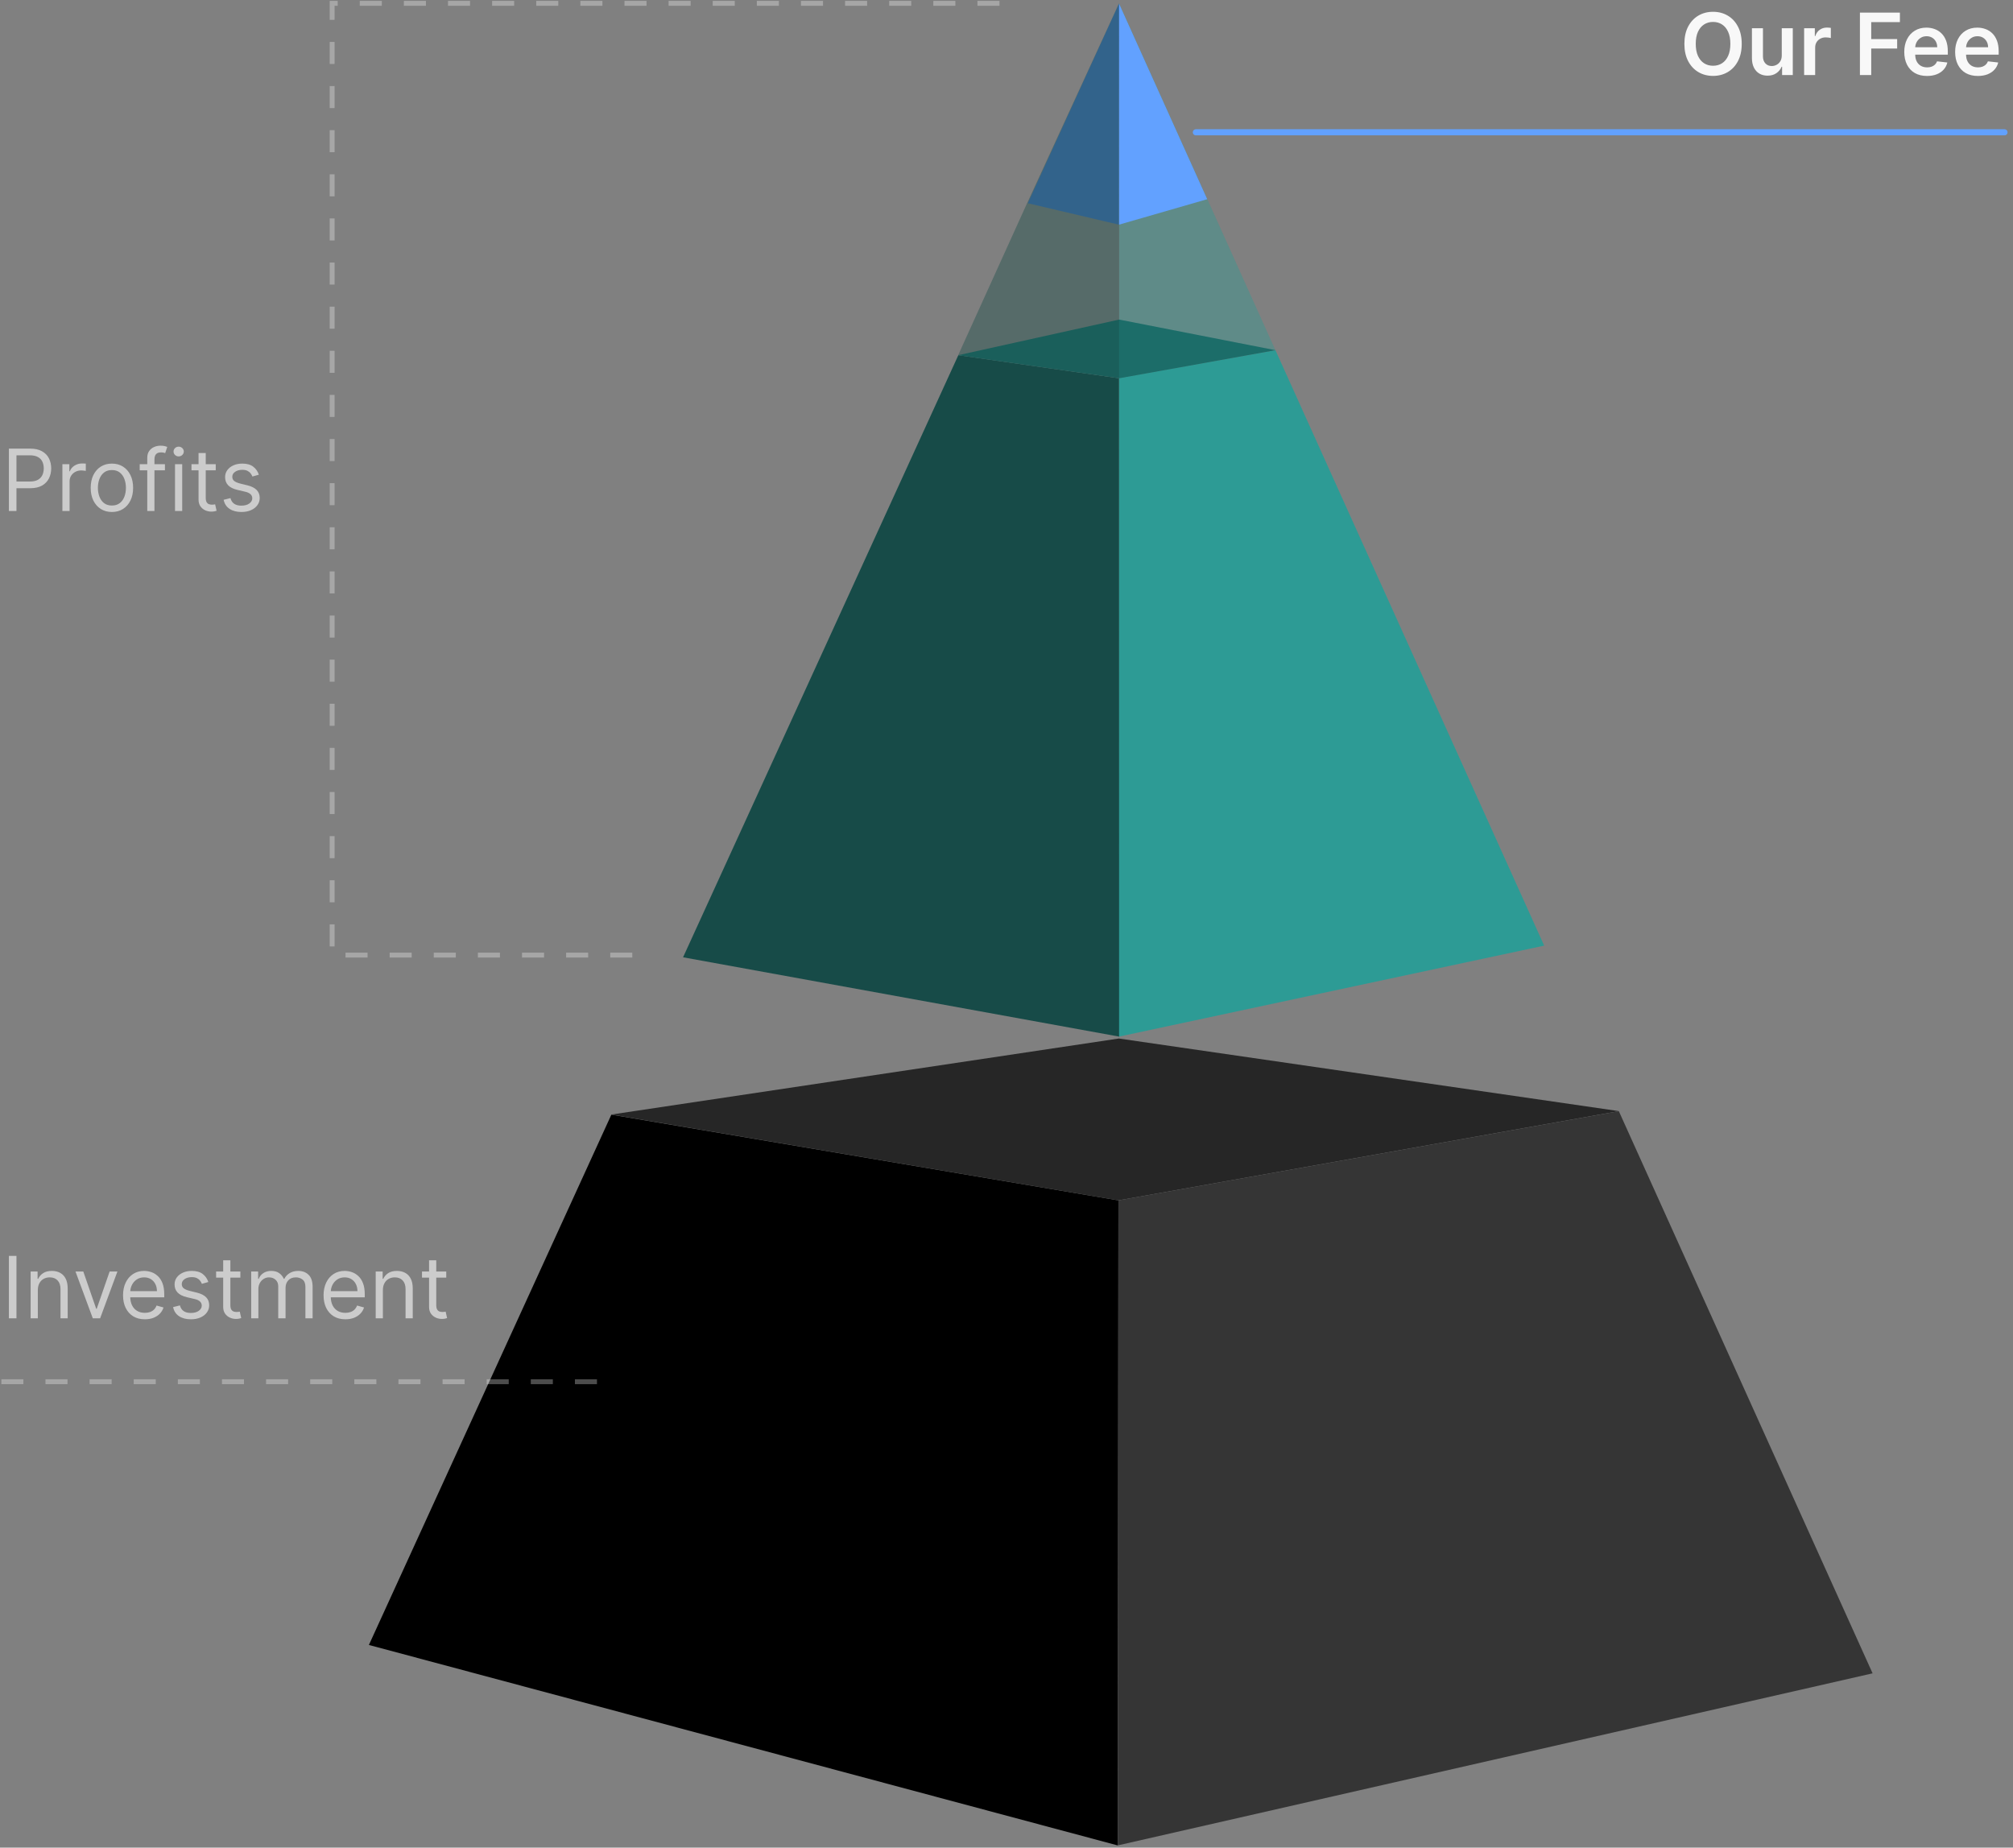 <svg width="365" height="335" viewBox="0 0 365 335" fill="none" xmlns="http://www.w3.org/2000/svg">
<rect x="0" y="0" width="365" height="335" fill="#808080" stroke="none"/>
<path opacity="0.4" d="M202.917 0.627V1.559V35.177V68.617L231.266 63.5L202.917 0.627Z" fill="#2D9B95"/>
<path d="M202.79 217.648L110.853 202.106L66.889 298.255L202.68 334.607L202.79 217.648Z" fill="black"/>
<path d="M202.867 188.297L110.844 202.083L202.786 217.648L293.545 201.462L202.867 188.297Z" fill="#262626"/>
<path d="M339.541 303.401L202.68 334.596L202.794 217.65L293.53 201.473L339.541 303.401Z" fill="#353535"/>
<path d="M123.853 173.571L173.764 64.403L202.911 68.584L202.948 187.956L123.853 173.571Z" fill="#174B48"/>
<path d="M202.915 68.545L202.914 187.95L279.992 171.458L231.266 63.498L202.915 68.545Z" fill="#2D9B95"/>
<path d="M202.924 57.943L173.735 64.403L202.927 68.585L231.279 63.496L202.924 57.943Z" fill="#1C6D69"/>
<path d="M202.928 0.607L202.887 40.737L186.363 36.851L202.928 0.607Z" fill="#4573B9"/>
<path d="M202.914 0.671L202.887 40.739L218.895 36.117L202.914 0.671Z" fill="#62A1FF"/>
<path opacity="0.4" d="M185.894 37.592L173.73 64.412L202.917 68.585V42.226L202.89 0.626L185.894 37.592Z" fill="#174B48"/>
<path d="M0.244 250.525H111.318" stroke="white" stroke-opacity="0.3" stroke-width="0.889" stroke-dasharray="4 4"/>
<path d="M2.985 227.716V239.031H1.614V227.716H2.985ZM6.859 233.926V239.031H5.555V230.545H6.815V231.871H6.925C7.124 231.44 7.426 231.094 7.831 230.832C8.236 230.567 8.759 230.435 9.4 230.435C9.975 230.435 10.478 230.553 10.909 230.788C11.34 231.02 11.675 231.374 11.914 231.849C12.154 232.32 12.273 232.917 12.273 233.639V239.031H10.97V233.728C10.97 233.061 10.796 232.541 10.45 232.169C10.104 231.794 9.629 231.606 9.025 231.606C8.608 231.606 8.236 231.696 7.909 231.877C7.585 232.057 7.329 232.32 7.141 232.667C6.953 233.013 6.859 233.433 6.859 233.926ZM21.291 230.545L18.153 239.031H16.827L13.689 230.545H15.104L17.446 237.308H17.535L19.877 230.545H21.291ZM26.267 239.208C25.449 239.208 24.744 239.028 24.151 238.667C23.561 238.302 23.107 237.794 22.786 237.142C22.469 236.486 22.311 235.724 22.311 234.855C22.311 233.985 22.469 233.219 22.786 232.556C23.107 231.89 23.552 231.37 24.123 230.998C24.698 230.622 25.368 230.435 26.134 230.435C26.576 230.435 27.013 230.508 27.444 230.656C27.875 230.803 28.267 231.042 28.62 231.374C28.974 231.702 29.256 232.136 29.466 232.678C29.676 233.219 29.781 233.886 29.781 234.678V235.23H23.239V234.103H28.455C28.455 233.624 28.359 233.197 28.167 232.821C27.98 232.446 27.711 232.149 27.361 231.932C27.015 231.715 26.606 231.606 26.134 231.606C25.615 231.606 25.165 231.735 24.786 231.993C24.41 232.247 24.121 232.578 23.919 232.987C23.716 233.396 23.615 233.834 23.615 234.302V235.054C23.615 235.694 23.725 236.238 23.946 236.683C24.171 237.125 24.482 237.462 24.88 237.694C25.278 237.923 25.74 238.037 26.267 238.037C26.609 238.037 26.919 237.989 27.195 237.893C27.475 237.794 27.716 237.647 27.919 237.451C28.121 237.252 28.278 237.006 28.388 236.711L29.648 237.065C29.515 237.492 29.293 237.868 28.98 238.192C28.666 238.512 28.28 238.763 27.819 238.943C27.359 239.12 26.841 239.208 26.267 239.208ZM37.775 232.446L36.604 232.777C36.53 232.582 36.422 232.392 36.278 232.208C36.138 232.02 35.947 231.866 35.703 231.744C35.46 231.623 35.149 231.562 34.77 231.562C34.25 231.562 33.818 231.681 33.471 231.921C33.129 232.157 32.958 232.457 32.958 232.821C32.958 233.146 33.075 233.402 33.311 233.589C33.547 233.777 33.915 233.934 34.416 234.059L35.676 234.368C36.434 234.553 37 234.834 37.372 235.214C37.744 235.589 37.93 236.074 37.93 236.667C37.93 237.153 37.79 237.588 37.51 237.971C37.234 238.354 36.847 238.656 36.35 238.877C35.853 239.098 35.274 239.208 34.615 239.208C33.749 239.208 33.033 239.02 32.466 238.645C31.898 238.269 31.539 237.72 31.388 236.998L32.626 236.689C32.744 237.146 32.967 237.488 33.294 237.717C33.626 237.945 34.059 238.059 34.593 238.059C35.201 238.059 35.683 237.93 36.04 237.672C36.401 237.411 36.582 237.098 36.582 236.733C36.582 236.438 36.479 236.192 36.273 235.993C36.066 235.79 35.749 235.639 35.322 235.54L33.908 235.208C33.131 235.024 32.56 234.739 32.195 234.352C31.834 233.961 31.654 233.473 31.654 232.888C31.654 232.409 31.788 231.985 32.057 231.617C32.33 231.249 32.7 230.96 33.167 230.75C33.639 230.54 34.173 230.435 34.77 230.435C35.609 230.435 36.269 230.619 36.748 230.987C37.23 231.355 37.573 231.842 37.775 232.446ZM43.583 230.545V231.65H39.185V230.545H43.583ZM40.467 228.512H41.771V236.601C41.771 236.969 41.825 237.245 41.931 237.429C42.042 237.61 42.182 237.731 42.351 237.794C42.524 237.853 42.707 237.882 42.898 237.882C43.042 237.882 43.16 237.875 43.252 237.86C43.344 237.842 43.418 237.827 43.473 237.816L43.738 238.987C43.65 239.02 43.526 239.054 43.368 239.087C43.209 239.124 43.009 239.142 42.766 239.142C42.397 239.142 42.036 239.063 41.683 238.904C41.333 238.746 41.042 238.505 40.81 238.181C40.581 237.857 40.467 237.448 40.467 236.954V228.512ZM45.545 239.031V230.545H46.804V231.871H46.915C47.092 231.418 47.377 231.066 47.771 230.816C48.165 230.562 48.639 230.435 49.191 230.435C49.751 230.435 50.217 230.562 50.589 230.816C50.965 231.066 51.258 231.418 51.468 231.871H51.556C51.773 231.433 52.099 231.085 52.534 230.827C52.968 230.565 53.49 230.435 54.097 230.435C54.856 230.435 55.477 230.672 55.959 231.147C56.442 231.619 56.683 232.354 56.683 233.352V239.031H55.379V233.352C55.379 232.726 55.208 232.278 54.865 232.009C54.523 231.74 54.12 231.606 53.655 231.606C53.059 231.606 52.596 231.786 52.269 232.147C51.941 232.505 51.777 232.958 51.777 233.507V239.031H50.451V233.219C50.451 232.737 50.294 232.348 49.981 232.053C49.668 231.755 49.265 231.606 48.771 231.606C48.432 231.606 48.116 231.696 47.821 231.877C47.53 232.057 47.294 232.308 47.114 232.628C46.937 232.945 46.849 233.311 46.849 233.728V239.031H45.545ZM62.625 239.208C61.807 239.208 61.102 239.028 60.509 238.667C59.92 238.302 59.465 237.794 59.145 237.142C58.828 236.486 58.669 235.724 58.669 234.855C58.669 233.985 58.828 233.219 59.145 232.556C59.465 231.89 59.911 231.37 60.481 230.998C61.056 230.622 61.727 230.435 62.493 230.435C62.935 230.435 63.371 230.508 63.802 230.656C64.233 230.803 64.625 231.042 64.979 231.374C65.332 231.702 65.614 232.136 65.824 232.678C66.034 233.219 66.139 233.886 66.139 234.678V235.23H59.597V234.103H64.813C64.813 233.624 64.717 233.197 64.526 232.821C64.338 232.446 64.069 232.149 63.719 231.932C63.373 231.715 62.964 231.606 62.493 231.606C61.973 231.606 61.524 231.735 61.145 231.993C60.769 232.247 60.48 232.578 60.277 232.987C60.075 233.396 59.973 233.834 59.973 234.302V235.054C59.973 235.694 60.084 236.238 60.305 236.683C60.529 237.125 60.841 237.462 61.238 237.694C61.636 237.923 62.099 238.037 62.625 238.037C62.968 238.037 63.277 237.989 63.553 237.893C63.833 237.794 64.075 237.647 64.277 237.451C64.48 237.252 64.636 237.006 64.747 236.711L66.007 237.065C65.874 237.492 65.651 237.868 65.338 238.192C65.025 238.512 64.638 238.763 64.178 238.943C63.717 239.12 63.2 239.208 62.625 239.208ZM69.426 233.926V239.031H68.123V230.545H69.382V231.871H69.493C69.692 231.44 69.994 231.094 70.399 230.832C70.804 230.567 71.327 230.435 71.968 230.435C72.543 230.435 73.045 230.553 73.476 230.788C73.907 231.02 74.242 231.374 74.482 231.849C74.721 232.32 74.841 232.917 74.841 233.639V239.031H73.537V233.728C73.537 233.061 73.364 232.541 73.018 232.169C72.671 231.794 72.196 231.606 71.592 231.606C71.176 231.606 70.804 231.696 70.476 231.877C70.152 232.057 69.896 232.32 69.708 232.667C69.52 233.013 69.426 233.433 69.426 233.926ZM80.914 230.545V231.65H76.516V230.545H80.914ZM77.798 228.512H79.102V236.601C79.102 236.969 79.156 237.245 79.262 237.429C79.373 237.61 79.513 237.731 79.682 237.794C79.855 237.853 80.038 237.882 80.229 237.882C80.373 237.882 80.491 237.875 80.583 237.86C80.675 237.842 80.749 237.827 80.804 237.816L81.069 238.987C80.981 239.02 80.857 239.054 80.699 239.087C80.54 239.124 80.34 239.142 80.097 239.142C79.728 239.142 79.367 239.063 79.014 238.904C78.664 238.746 78.373 238.505 78.141 238.181C77.912 237.857 77.798 237.448 77.798 236.954V228.512Z" fill="white" fill-opacity="0.6"/>
<path d="M114.65 173.174H60.224V0.607H184.627" stroke="white" stroke-opacity="0.3" stroke-width="0.889" stroke-dasharray="4 4"/>
<path d="M1.614 92.654V81.339H5.438C6.325 81.339 7.051 81.499 7.614 81.82C8.182 82.136 8.602 82.566 8.874 83.107C9.147 83.648 9.283 84.252 9.283 84.919C9.283 85.586 9.147 86.192 8.874 86.737C8.605 87.282 8.189 87.717 7.625 88.041C7.062 88.361 6.34 88.521 5.46 88.521H2.719V87.306H5.416C6.023 87.306 6.511 87.201 6.88 86.991C7.248 86.781 7.515 86.497 7.681 86.14C7.85 85.779 7.935 85.372 7.935 84.919C7.935 84.466 7.85 84.061 7.681 83.704C7.515 83.346 7.246 83.066 6.874 82.864C6.502 82.657 6.009 82.554 5.393 82.554H2.985V92.654H1.614ZM11.313 92.654V84.168H12.573V85.45H12.662C12.816 85.03 13.096 84.689 13.501 84.427C13.906 84.166 14.363 84.035 14.871 84.035C14.967 84.035 15.087 84.037 15.231 84.041C15.374 84.044 15.483 84.05 15.557 84.057V85.383C15.512 85.372 15.411 85.356 15.253 85.334C15.098 85.308 14.934 85.295 14.761 85.295C14.348 85.295 13.98 85.381 13.656 85.555C13.336 85.724 13.081 85.96 12.894 86.262C12.709 86.56 12.617 86.901 12.617 87.284V92.654H11.313ZM20.291 92.831C19.525 92.831 18.853 92.648 18.275 92.284C17.7 91.919 17.251 91.409 16.927 90.754C16.606 90.098 16.446 89.332 16.446 88.455C16.446 87.571 16.606 86.799 16.927 86.14C17.251 85.481 17.7 84.969 18.275 84.604C18.853 84.24 19.525 84.057 20.291 84.057C21.058 84.057 21.728 84.24 22.303 84.604C22.881 84.969 23.33 85.481 23.651 86.14C23.975 86.799 24.137 87.571 24.137 88.455C24.137 89.332 23.975 90.098 23.651 90.754C23.33 91.409 22.881 91.919 22.303 92.284C21.728 92.648 21.058 92.831 20.291 92.831ZM20.291 91.66C20.873 91.66 21.352 91.51 21.728 91.212C22.104 90.914 22.382 90.521 22.562 90.035C22.743 89.549 22.833 89.022 22.833 88.455C22.833 87.888 22.743 87.359 22.562 86.869C22.382 86.379 22.104 85.984 21.728 85.681C21.352 85.379 20.873 85.228 20.291 85.228C19.709 85.228 19.231 85.379 18.855 85.681C18.479 85.984 18.201 86.379 18.021 86.869C17.84 87.359 17.75 87.888 17.75 88.455C17.75 89.022 17.84 89.549 18.021 90.035C18.201 90.521 18.479 90.914 18.855 91.212C19.231 91.51 19.709 91.66 20.291 91.66ZM29.906 84.168V85.273H25.332V84.168H29.906ZM26.702 92.654V82.996C26.702 82.51 26.816 82.105 27.044 81.781C27.273 81.457 27.569 81.214 27.934 81.052C28.299 80.889 28.683 80.808 29.089 80.808C29.409 80.808 29.671 80.834 29.873 80.886C30.076 80.937 30.227 80.985 30.326 81.029L29.951 82.157C29.884 82.135 29.792 82.107 29.674 82.074C29.56 82.041 29.409 82.024 29.221 82.024C28.79 82.024 28.479 82.133 28.288 82.35C28.1 82.567 28.006 82.886 28.006 83.306V92.654H26.702ZM31.734 92.654V84.168H33.038V92.654H31.734ZM32.397 82.753C32.143 82.753 31.923 82.667 31.739 82.494C31.559 82.32 31.468 82.112 31.468 81.869C31.468 81.626 31.559 81.418 31.739 81.245C31.923 81.072 32.143 80.985 32.397 80.985C32.651 80.985 32.868 81.072 33.049 81.245C33.233 81.418 33.325 81.626 33.325 81.869C33.325 82.112 33.233 82.32 33.049 82.494C32.868 82.667 32.651 82.753 32.397 82.753ZM39.117 84.168V85.273H34.719V84.168H39.117ZM36 82.135H37.304V90.223C37.304 90.591 37.358 90.868 37.465 91.052C37.575 91.232 37.715 91.354 37.884 91.416C38.057 91.475 38.24 91.505 38.431 91.505C38.575 91.505 38.693 91.498 38.785 91.483C38.877 91.464 38.951 91.45 39.006 91.439L39.271 92.61C39.183 92.643 39.059 92.676 38.901 92.709C38.743 92.746 38.542 92.765 38.299 92.765C37.93 92.765 37.569 92.685 37.216 92.527C36.866 92.369 36.575 92.127 36.343 91.803C36.115 91.479 36 91.07 36 90.577V82.135ZM46.937 86.068L45.766 86.4C45.692 86.205 45.583 86.015 45.44 85.831C45.3 85.643 45.108 85.488 44.865 85.367C44.622 85.245 44.311 85.184 43.931 85.184C43.412 85.184 42.979 85.304 42.633 85.543C42.291 85.779 42.119 86.079 42.119 86.444C42.119 86.768 42.237 87.024 42.473 87.212C42.709 87.4 43.077 87.556 43.578 87.682L44.838 87.991C45.596 88.175 46.162 88.457 46.534 88.836C46.906 89.212 47.092 89.696 47.092 90.289C47.092 90.776 46.952 91.21 46.672 91.593C46.396 91.976 46.009 92.278 45.512 92.499C45.014 92.72 44.436 92.831 43.777 92.831C42.911 92.831 42.195 92.643 41.628 92.267C41.06 91.892 40.701 91.343 40.55 90.621L41.788 90.311C41.906 90.768 42.129 91.111 42.456 91.339C42.788 91.567 43.221 91.682 43.755 91.682C44.362 91.682 44.845 91.553 45.202 91.295C45.563 91.033 45.744 90.72 45.744 90.356C45.744 90.061 45.641 89.814 45.434 89.615C45.228 89.413 44.911 89.262 44.484 89.162L43.07 88.831C42.292 88.647 41.721 88.361 41.357 87.974C40.996 87.584 40.815 87.096 40.815 86.51C40.815 86.031 40.95 85.608 41.219 85.24C41.491 84.871 41.861 84.582 42.329 84.372C42.801 84.162 43.335 84.057 43.931 84.057C44.771 84.057 45.431 84.241 45.909 84.61C46.392 84.978 46.734 85.464 46.937 86.068Z" fill="white" fill-opacity="0.6"/>
<path d="M216.838 23.987L363.455 23.987" stroke="#62A1FF" stroke-width="1.111" stroke-linecap="round"/>
<path d="M315.813 7.95C315.813 9.169 315.584 10.213 315.128 11.082C314.675 11.948 314.056 12.611 313.271 13.072C312.49 13.532 311.604 13.762 310.614 13.762C309.623 13.762 308.735 13.532 307.951 13.072C307.17 12.607 306.551 11.943 306.094 11.077C305.641 10.208 305.415 9.165 305.415 7.95C305.415 6.731 305.641 5.688 306.094 4.823C306.551 3.953 307.17 3.289 307.951 2.828C308.735 2.368 309.623 2.138 310.614 2.138C311.604 2.138 312.49 2.368 313.271 2.828C314.056 3.289 314.675 3.953 315.128 4.823C315.584 5.688 315.813 6.731 315.813 7.95ZM313.752 7.95C313.752 7.092 313.617 6.368 313.349 5.779C313.083 5.186 312.715 4.738 312.244 4.436C311.772 4.13 311.229 3.977 310.614 3.977C309.999 3.977 309.455 4.13 308.984 4.436C308.512 4.738 308.142 5.186 307.873 5.779C307.608 6.368 307.475 7.092 307.475 7.95C307.475 8.808 307.608 9.534 307.873 10.127C308.142 10.716 308.512 11.164 308.984 11.469C309.455 11.771 309.999 11.922 310.614 11.922C311.229 11.922 311.772 11.771 312.244 11.469C312.715 11.164 313.083 10.716 313.349 10.127C313.617 9.534 313.752 8.808 313.752 7.95ZM323.071 10.038V5.121H325.071V13.607H323.132V12.099H323.043C322.852 12.574 322.537 12.963 322.099 13.265C321.664 13.567 321.128 13.718 320.491 13.718C319.935 13.718 319.443 13.595 319.016 13.348C318.592 13.097 318.261 12.735 318.021 12.259C317.782 11.78 317.662 11.202 317.662 10.524V5.121H319.662V10.215C319.662 10.753 319.81 11.18 320.104 11.497C320.399 11.814 320.786 11.972 321.264 11.972C321.559 11.972 321.845 11.9 322.121 11.757C322.397 11.613 322.624 11.399 322.8 11.116C322.981 10.828 323.071 10.469 323.071 10.038ZM327.128 13.607V5.121H329.067V6.535H329.155C329.31 6.046 329.575 5.668 329.951 5.403C330.33 5.134 330.763 5 331.249 5C331.36 5 331.483 5.005 331.62 5.016C331.76 5.023 331.876 5.036 331.968 5.055V6.895C331.883 6.865 331.749 6.839 331.564 6.817C331.384 6.791 331.209 6.779 331.039 6.779C330.675 6.779 330.347 6.858 330.056 7.016C329.769 7.171 329.542 7.386 329.376 7.663C329.211 7.939 329.128 8.257 329.128 8.618V13.607H327.128ZM337.244 13.607V2.292H344.493V4.011H339.294V7.082H343.996V8.801H339.294V13.607H337.244ZM349.406 13.773C348.555 13.773 347.82 13.596 347.201 13.243C346.586 12.886 346.113 12.381 345.782 11.729C345.45 11.073 345.284 10.302 345.284 9.414C345.284 8.541 345.45 7.775 345.782 7.116C346.117 6.453 346.584 5.937 347.185 5.569C347.785 5.197 348.491 5.011 349.301 5.011C349.824 5.011 350.318 5.095 350.782 5.265C351.249 5.43 351.662 5.688 352.019 6.038C352.38 6.388 352.664 6.834 352.87 7.375C353.076 7.913 353.179 8.554 353.179 9.298V9.911H346.223V8.563H351.262C351.259 8.18 351.176 7.839 351.014 7.541C350.852 7.239 350.625 7.001 350.334 6.828C350.047 6.655 349.712 6.569 349.329 6.569C348.92 6.569 348.561 6.668 348.251 6.867C347.942 7.062 347.701 7.32 347.527 7.64C347.358 7.957 347.271 8.305 347.268 8.685V9.861C347.268 10.355 347.358 10.779 347.538 11.132C347.719 11.482 347.971 11.751 348.295 11.939C348.619 12.123 348.999 12.215 349.434 12.215C349.724 12.215 349.988 12.175 350.224 12.094C350.459 12.009 350.664 11.886 350.837 11.723C351.01 11.561 351.141 11.361 351.229 11.121L353.097 11.331C352.979 11.825 352.754 12.256 352.423 12.624C352.095 12.989 351.675 13.272 351.163 13.475C350.651 13.674 350.065 13.773 349.406 13.773ZM358.628 13.773C357.778 13.773 357.043 13.596 356.424 13.243C355.809 12.886 355.336 12.381 355.004 11.729C354.673 11.073 354.507 10.302 354.507 9.414C354.507 8.541 354.673 7.775 355.004 7.116C355.339 6.453 355.807 5.937 356.407 5.569C357.008 5.197 357.713 5.011 358.523 5.011C359.046 5.011 359.54 5.095 360.004 5.265C360.472 5.43 360.884 5.688 361.242 6.038C361.603 6.388 361.886 6.834 362.093 7.375C362.299 7.913 362.402 8.554 362.402 9.298V9.911H355.446V8.563H360.485C360.481 8.18 360.398 7.839 360.236 7.541C360.074 7.239 359.848 7.001 359.557 6.828C359.269 6.655 358.934 6.569 358.551 6.569C358.142 6.569 357.783 6.668 357.474 6.867C357.164 7.062 356.923 7.32 356.75 7.64C356.581 7.957 356.494 8.305 356.49 8.685V9.861C356.49 10.355 356.581 10.779 356.761 11.132C356.941 11.482 357.194 11.751 357.518 11.939C357.842 12.123 358.221 12.215 358.656 12.215C358.947 12.215 359.21 12.175 359.446 12.094C359.682 12.009 359.886 11.886 360.059 11.723C360.233 11.561 360.363 11.361 360.452 11.121L362.319 11.331C362.201 11.825 361.977 12.256 361.645 12.624C361.317 12.989 360.897 13.272 360.385 13.475C359.873 13.674 359.288 13.773 358.628 13.773Z" fill="white" fill-opacity="0.94"/>
</svg>
